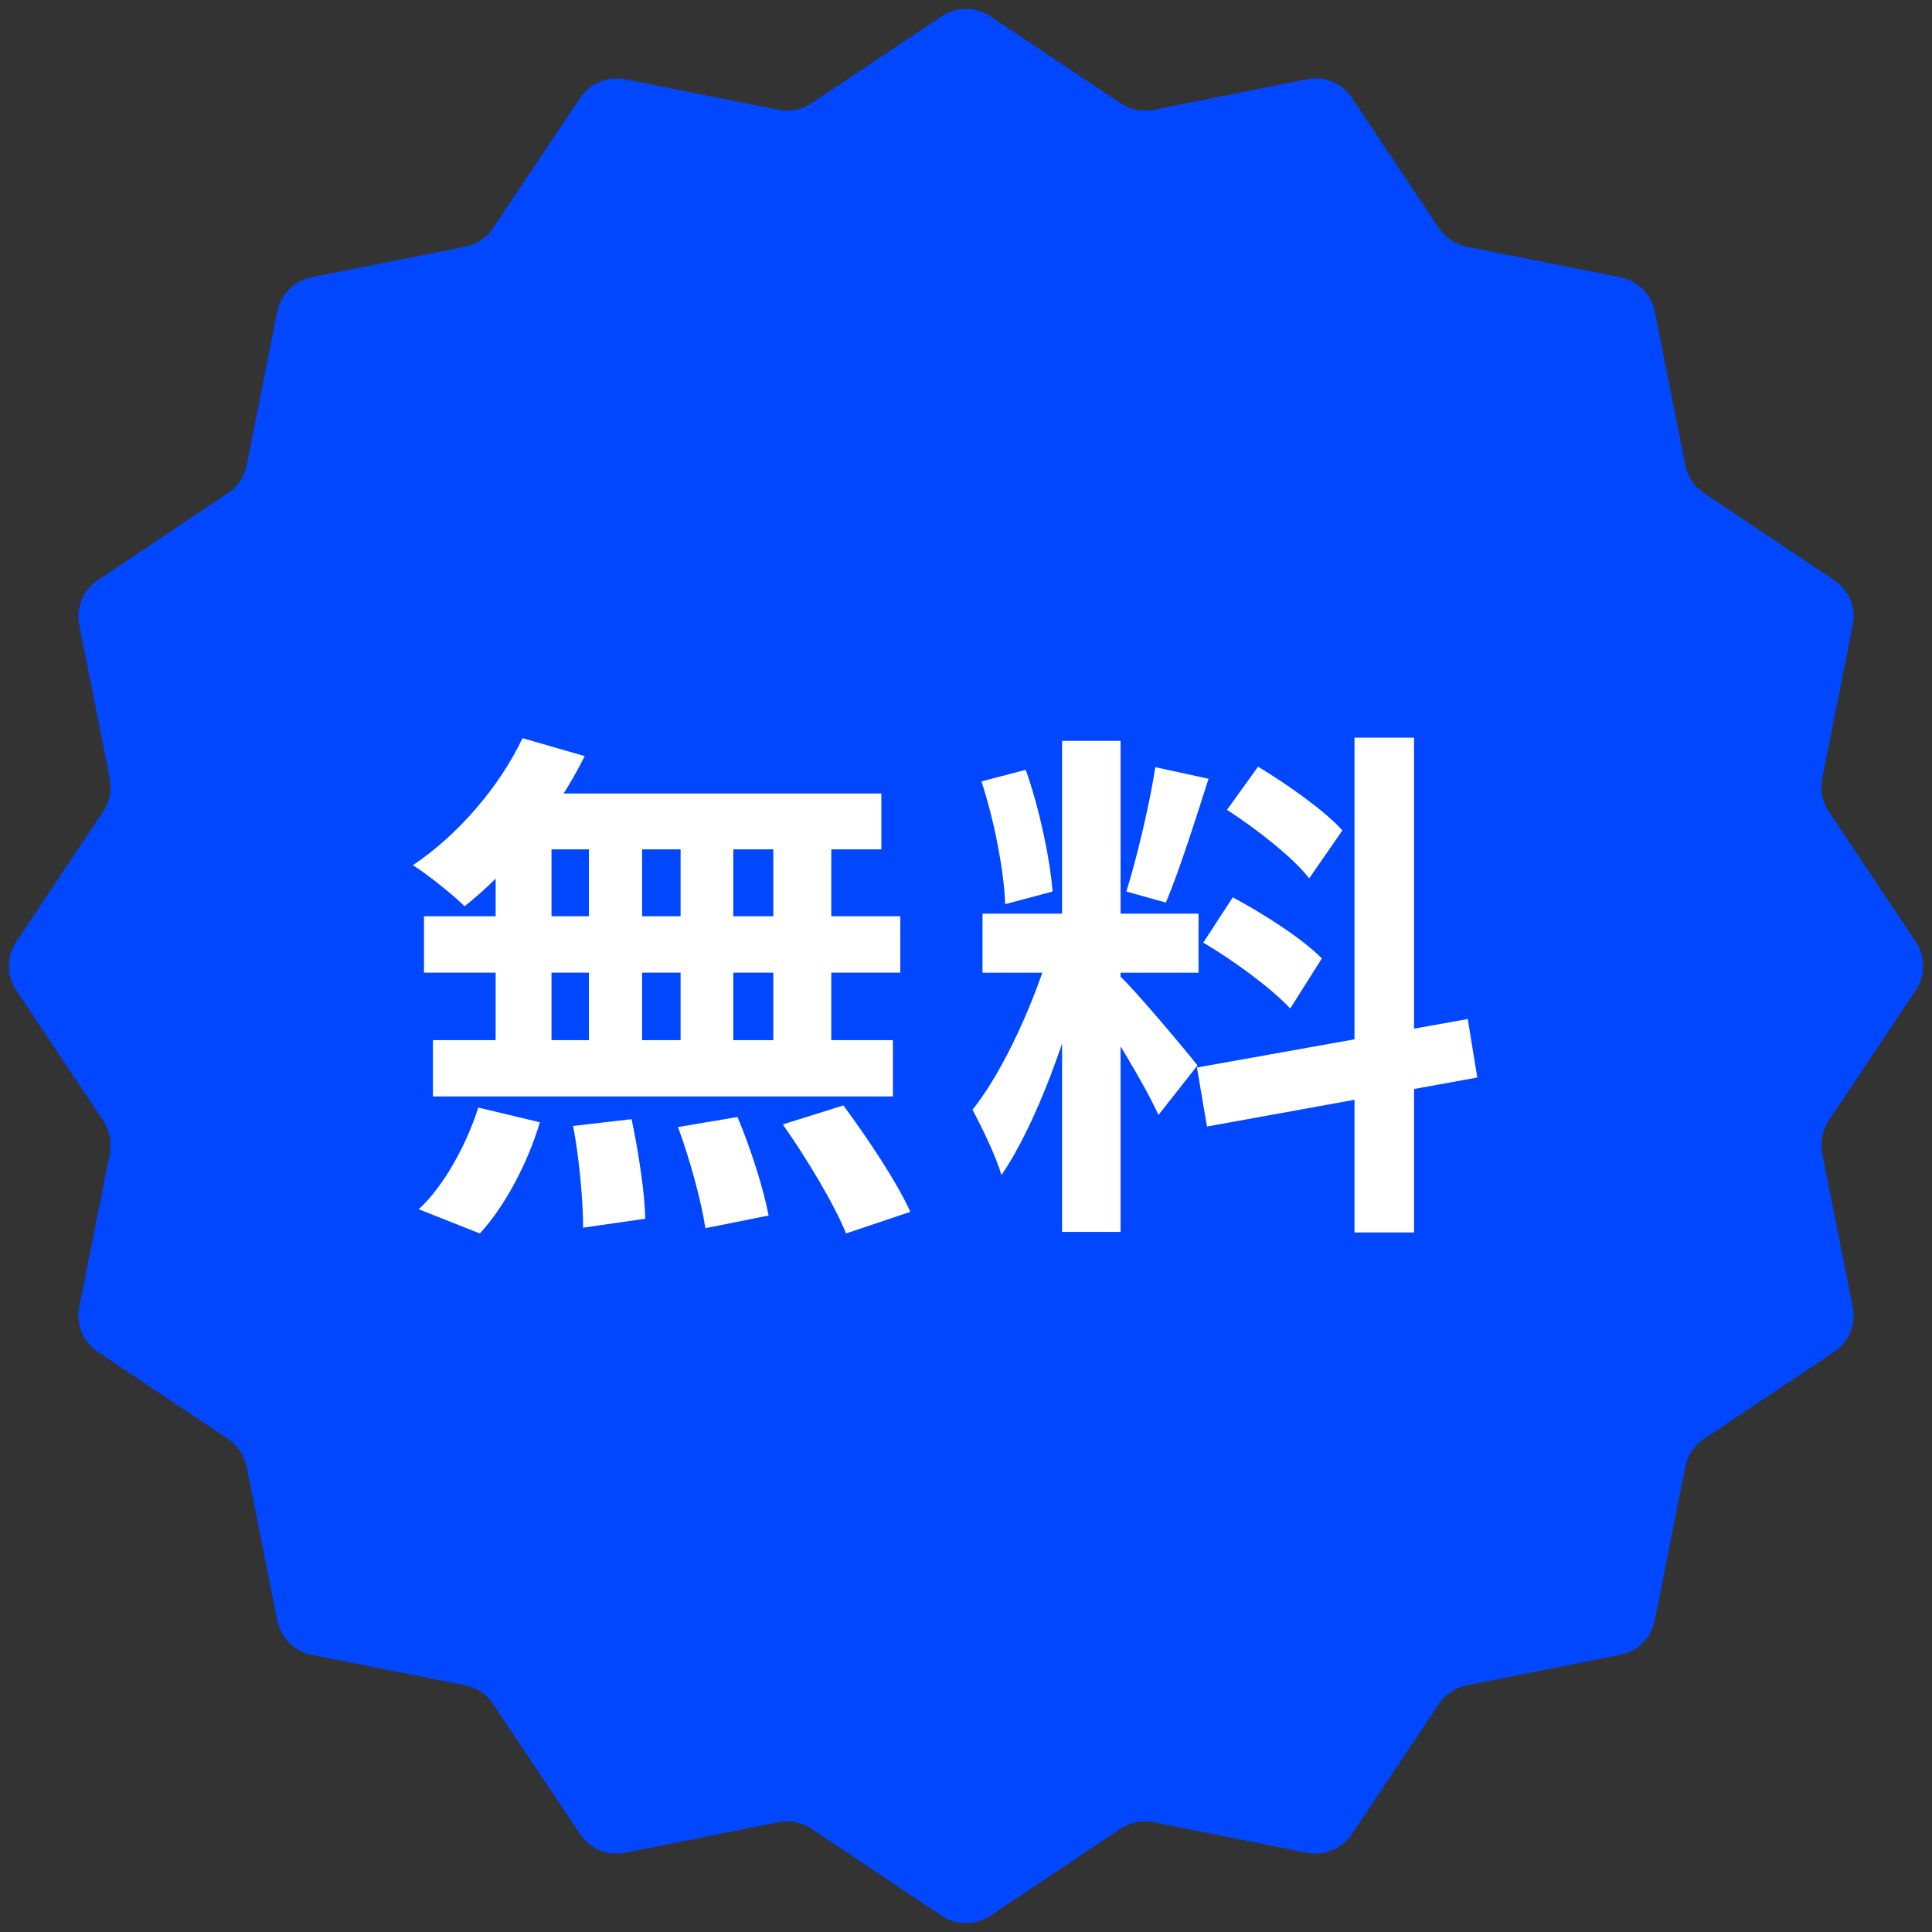<svg width="44" height="44" viewBox="0 0 44 44" fill="none" xmlns="http://www.w3.org/2000/svg">
<rect x="0" y="0" width="44" height="44" fill="#333333" stroke="none"/>
<path d="M21.445 0.371C21.781 0.146 22.219 0.146 22.555 0.371L25.518 2.35C25.739 2.498 26.009 2.551 26.269 2.5L29.764 1.805C30.16 1.726 30.566 1.894 30.79 2.23L32.77 5.193C32.917 5.413 33.146 5.566 33.406 5.618L36.901 6.313C37.298 6.392 37.608 6.702 37.687 7.099L38.382 10.594C38.434 10.854 38.587 11.082 38.807 11.23L41.77 13.21C42.106 13.434 42.274 13.839 42.195 14.236L41.5 17.731C41.449 17.991 41.502 18.261 41.65 18.482L43.629 21.445C43.854 21.781 43.854 22.219 43.629 22.555L41.65 25.518C41.502 25.739 41.449 26.009 41.5 26.269L42.195 29.764C42.274 30.16 42.106 30.566 41.77 30.79L38.807 32.77C38.587 32.917 38.434 33.146 38.382 33.406L37.687 36.901C37.608 37.298 37.298 37.608 36.901 37.687L33.406 38.382C33.146 38.434 32.917 38.587 32.77 38.807L30.79 41.77C30.566 42.106 30.16 42.274 29.764 42.195L26.269 41.5C26.009 41.449 25.739 41.502 25.518 41.65L22.555 43.629C22.219 43.854 21.781 43.854 21.445 43.629L18.482 41.65C18.261 41.502 17.991 41.449 17.731 41.5L14.236 42.195C13.839 42.274 13.434 42.106 13.21 41.77L11.23 38.807C11.082 38.587 10.854 38.434 10.594 38.382L7.099 37.687C6.702 37.608 6.392 37.298 6.313 36.901L5.618 33.406C5.566 33.146 5.413 32.917 5.193 32.77L2.23 30.79C1.894 30.566 1.726 30.16 1.805 29.764L2.5 26.269C2.551 26.009 2.498 25.739 2.35 25.518L0.371 22.555C0.146 22.219 0.146 21.781 0.371 21.445L2.35 18.482C2.498 18.261 2.551 17.991 2.5 17.731L1.805 14.236C1.726 13.839 1.894 13.434 2.23 13.21L5.193 11.23C5.413 11.082 5.566 10.854 5.618 10.594L6.313 7.099C6.392 6.702 6.702 6.392 7.099 6.313L10.594 5.618C10.854 5.566 11.082 5.413 11.23 5.193L13.21 2.23C13.434 1.894 13.839 1.726 14.236 1.805L17.731 2.5C17.991 2.551 18.261 2.498 18.482 2.35L21.445 0.371Z" fill="#0047FF"/>
<path d="M24.188 16.872H25.52V28.056H24.188V16.872ZM22.376 20.808H27.296V22.152H22.376V20.808ZM23.936 21.528L24.728 21.912C24.344 23.52 23.6 25.608 22.808 26.76C22.676 26.316 22.364 25.68 22.148 25.272C22.868 24.384 23.6 22.716 23.936 21.528ZM25.496 22.224C25.844 22.536 27.008 23.928 27.272 24.264L26.384 25.392C26.072 24.708 25.268 23.376 24.836 22.788L25.496 22.224ZM22.352 17.796L23.36 17.532C23.672 18.408 23.912 19.548 23.972 20.304L22.892 20.592C22.868 19.836 22.64 18.672 22.352 17.796ZM26.312 17.472L27.524 17.736C27.212 18.708 26.852 19.848 26.552 20.556L25.652 20.304C25.892 19.536 26.18 18.324 26.312 17.472ZM30.848 16.8H32.204V28.068H30.848V16.8ZM27.26 24.312L33.428 23.208L33.644 24.54L27.488 25.656L27.26 24.312ZM27.944 18.444L28.652 17.46C29.324 17.868 30.176 18.468 30.572 18.912L29.816 20.004C29.456 19.536 28.616 18.876 27.944 18.444ZM27.404 21.468L28.076 20.436C28.772 20.808 29.672 21.384 30.104 21.828L29.384 22.968C28.976 22.524 28.1 21.876 27.404 21.468Z" fill="white"/>
<path d="M11.9 16.811L13.316 17.22C12.656 18.552 11.588 19.848 10.58 20.64C10.316 20.375 9.74 19.919 9.404 19.703C10.412 19.032 11.372 17.927 11.9 16.811ZM11.804 18.072H20.072V19.343H11.456L11.804 18.072ZM9.656 20.867H20.504V22.151H9.656V20.867ZM9.86 23.688H20.336V24.971H9.86V23.688ZM13.412 18.527H14.624V24.36H13.412V18.527ZM11.288 18.527H12.56V24.372H11.288V18.527ZM15.5 18.527H16.7V24.372H15.5V18.527ZM17.612 18.527H18.932V24.372H17.612V18.527ZM13.052 25.643L14.384 25.488C14.54 26.22 14.684 27.168 14.696 27.756L13.28 27.959C13.28 27.372 13.196 26.387 13.052 25.643ZM15.44 25.668L16.796 25.439C17.096 26.148 17.396 27.096 17.504 27.683L16.064 27.971C15.98 27.384 15.716 26.412 15.44 25.668ZM17.828 25.608L19.208 25.175C19.748 25.907 20.432 26.927 20.732 27.599L19.268 28.091C19.004 27.431 18.368 26.375 17.828 25.608ZM10.892 25.224L12.296 25.559C12.02 26.483 11.504 27.468 10.928 28.091L9.536 27.54C10.088 27.035 10.616 26.099 10.892 25.224Z" fill="white"/>
</svg>
